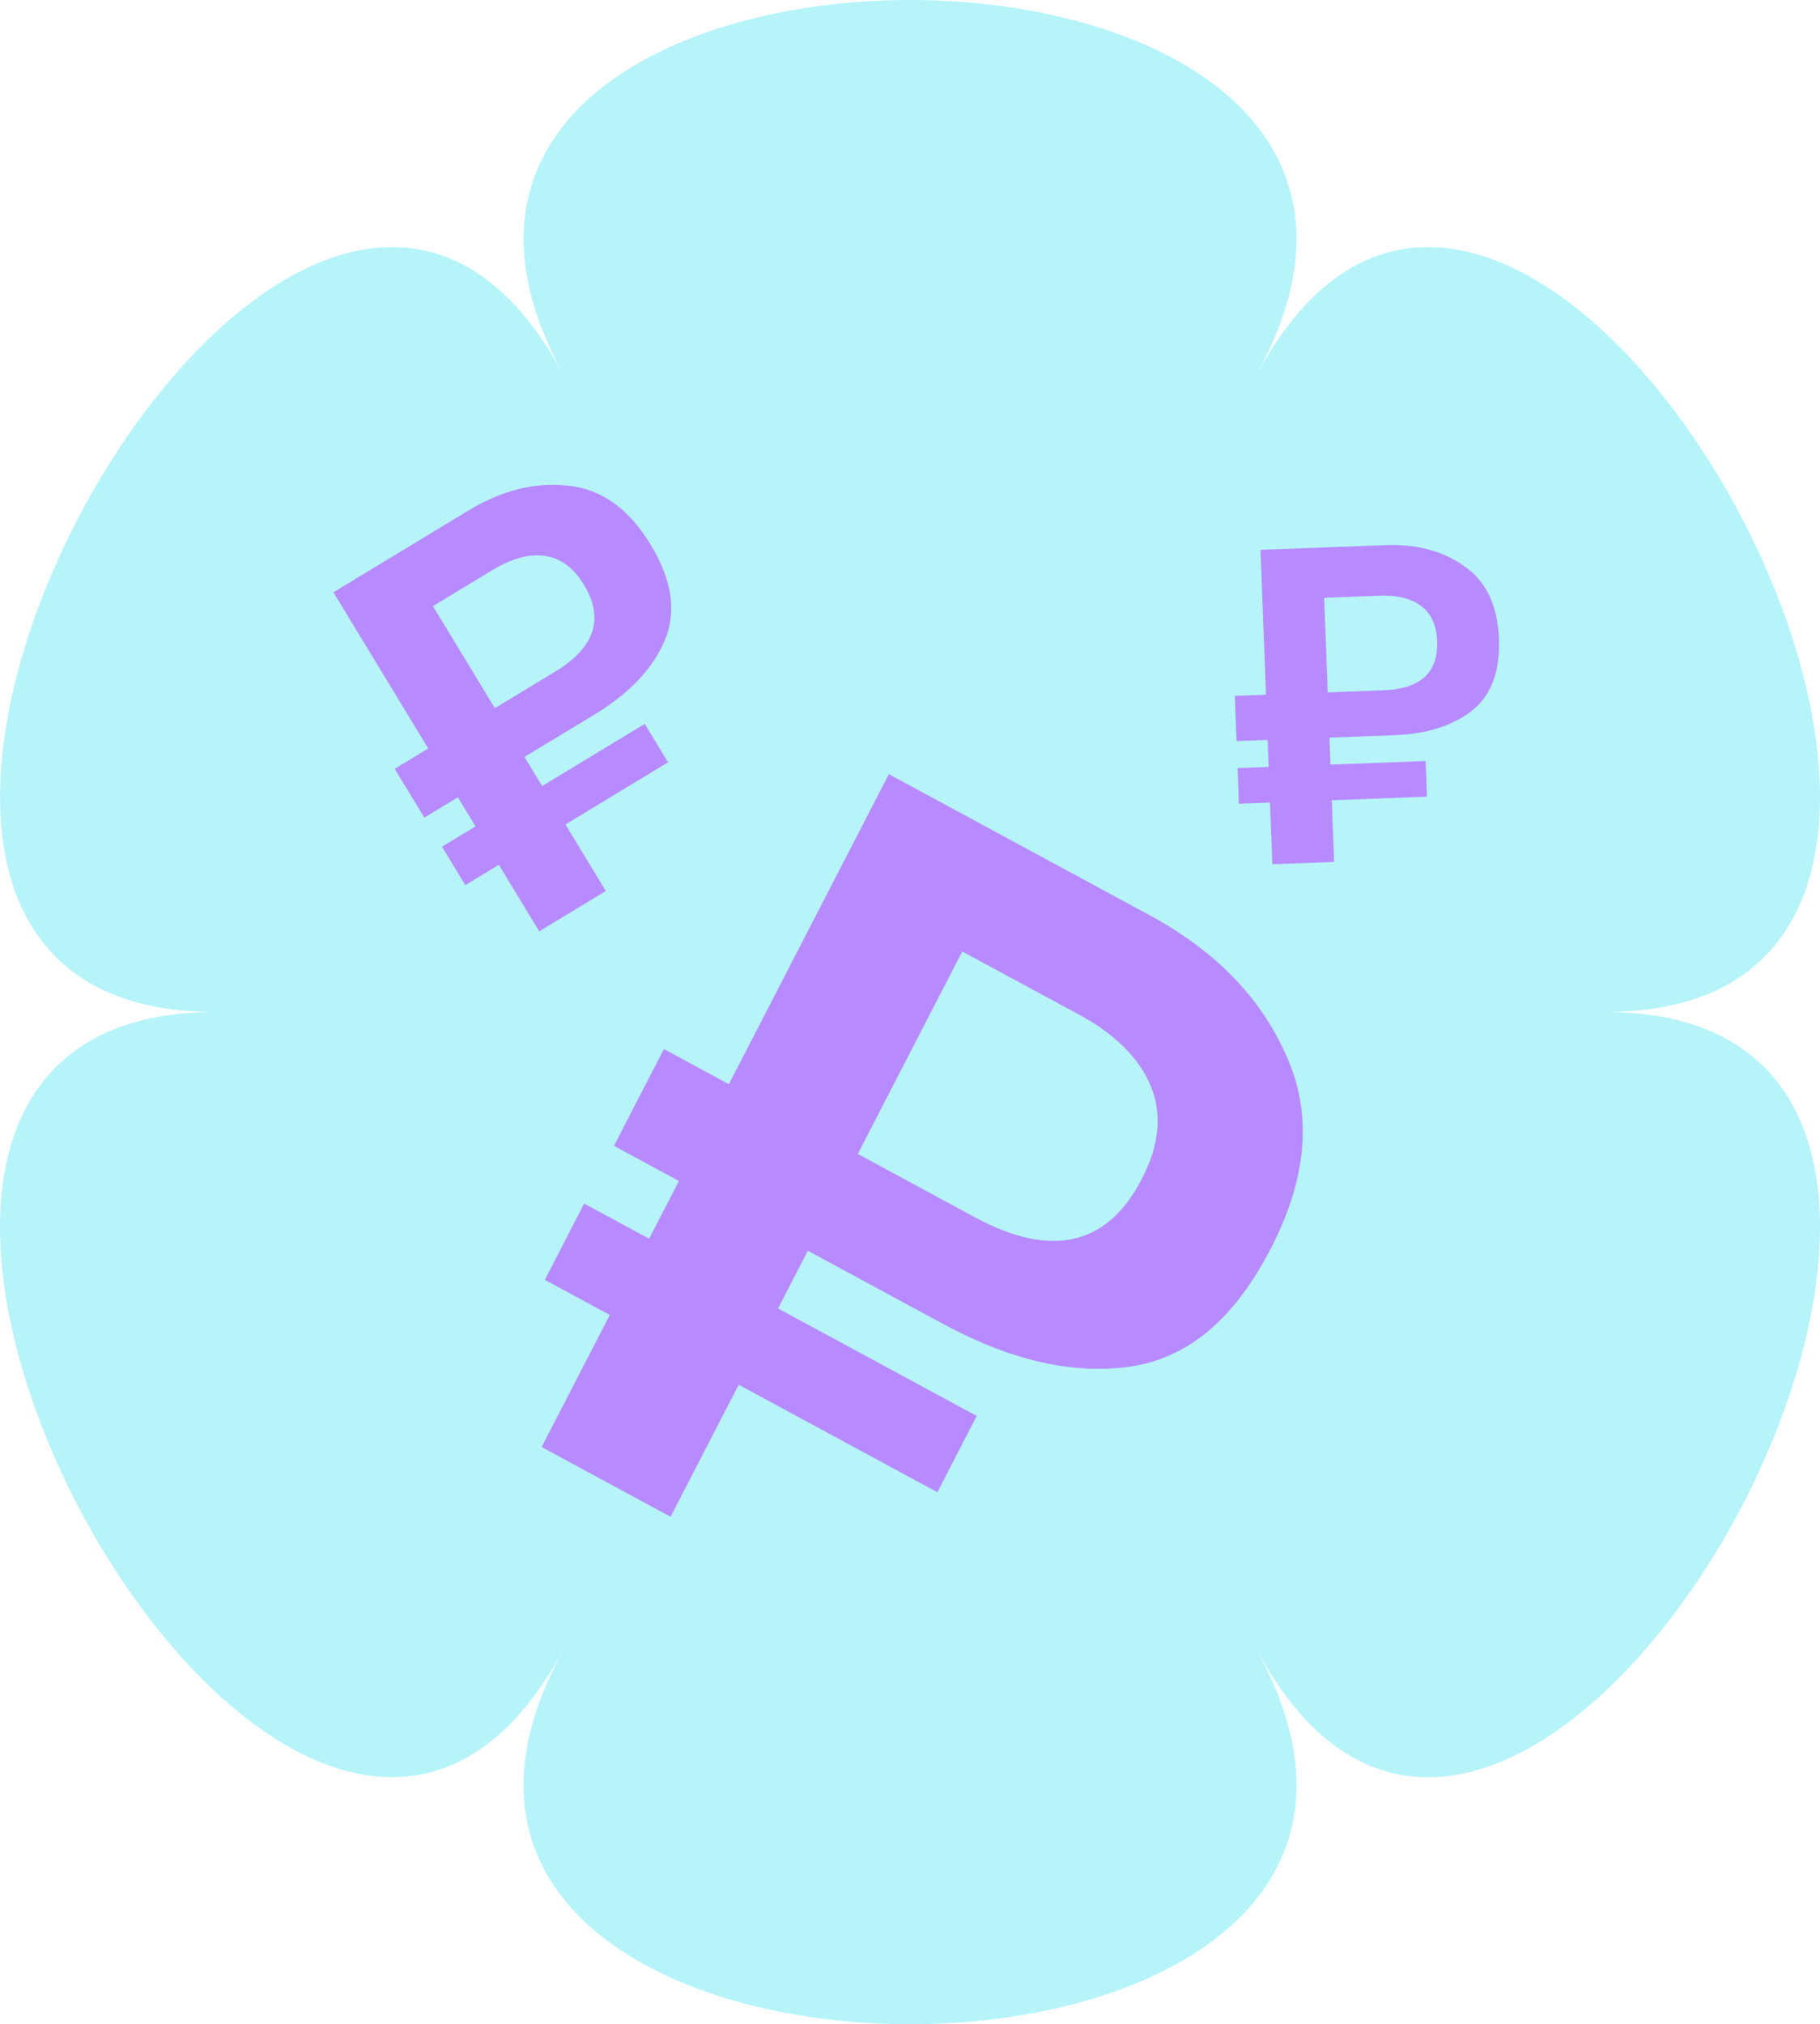<?xml version="1.0" encoding="UTF-8"?> <svg xmlns="http://www.w3.org/2000/svg" width="107" height="119" viewBox="0 0 107 119" fill="none"> <path d="M73.935 21.925C89.828 -7.308 17.176 -7.308 33.069 21.925C17.176 -7.308 -19.153 59.495 12.634 59.495C-19.153 59.495 17.153 126.307 33.069 97.078C17.176 126.307 89.828 126.307 73.935 97.078C89.828 126.322 126.157 59.495 94.37 59.495C126.157 59.495 89.828 -7.308 73.935 21.925Z" fill="#B6F4FA"></path> <path d="M55.468 77.842L47.494 73.528L45.743 76.92L57.423 83.239L55.109 87.724L43.429 81.405L39.424 89.167L31.843 85.066L35.848 77.304L32.03 75.238L34.344 70.753L38.163 72.819L39.913 69.427L36.095 67.361L39.032 61.669L42.851 63.735L52.256 45.508L67.586 53.802C71.442 55.888 74.119 58.636 75.616 62.044C77.171 65.435 76.87 69.219 74.714 73.397C72.578 77.537 69.828 79.849 66.465 80.334C63.102 80.819 59.436 79.989 55.468 77.842ZM56.573 55.934L50.431 67.836L57.282 71.542C61.812 73.993 65.096 73.244 67.133 69.296C68.162 67.303 68.334 65.484 67.65 63.839C66.967 62.194 65.558 60.795 63.424 59.641L56.573 55.934Z" fill="#B78BFF"></path> <path d="M34.953 42.004L30.835 44.498L31.872 46.208L37.906 42.554L39.277 44.814L33.244 48.468L35.618 52.379L31.703 54.751L29.328 50.839L27.356 52.034L25.984 49.774L27.956 48.58L26.919 46.87L24.946 48.065L23.205 45.196L25.177 44.002L19.602 34.818L27.521 30.022C29.513 28.816 31.477 28.326 33.413 28.553C35.357 28.75 36.968 29.901 38.246 32.006C39.513 34.092 39.793 35.969 39.087 37.638C38.381 39.307 37.003 40.763 34.953 42.004ZM25.453 35.633L29.093 41.63L32.632 39.487C34.972 38.07 35.538 36.367 34.33 34.377C33.721 33.373 32.954 32.807 32.03 32.68C31.107 32.552 30.094 32.822 28.991 33.49L25.453 35.633Z" fill="#B78BFF"></path> <path d="M81.979 43.22L78.159 43.363L78.218 44.948L83.814 44.738L83.892 46.834L78.297 47.044L78.433 50.671L74.802 50.807L74.665 47.18L72.836 47.249L72.758 45.153L74.587 45.084L74.527 43.499L72.698 43.568L72.598 40.908L74.427 40.839L74.107 32.322L81.451 32.046C83.298 31.977 84.849 32.394 86.105 33.298C87.377 34.183 88.05 35.602 88.123 37.554C88.196 39.489 87.665 40.899 86.531 41.785C85.397 42.67 83.88 43.148 81.979 43.22ZM77.85 35.141L78.059 40.703L81.341 40.58C83.511 40.498 84.561 39.535 84.492 37.69C84.457 36.759 84.144 36.071 83.552 35.627C82.961 35.183 82.154 34.98 81.132 35.018L77.85 35.141Z" fill="#B78BFF"></path> </svg> 